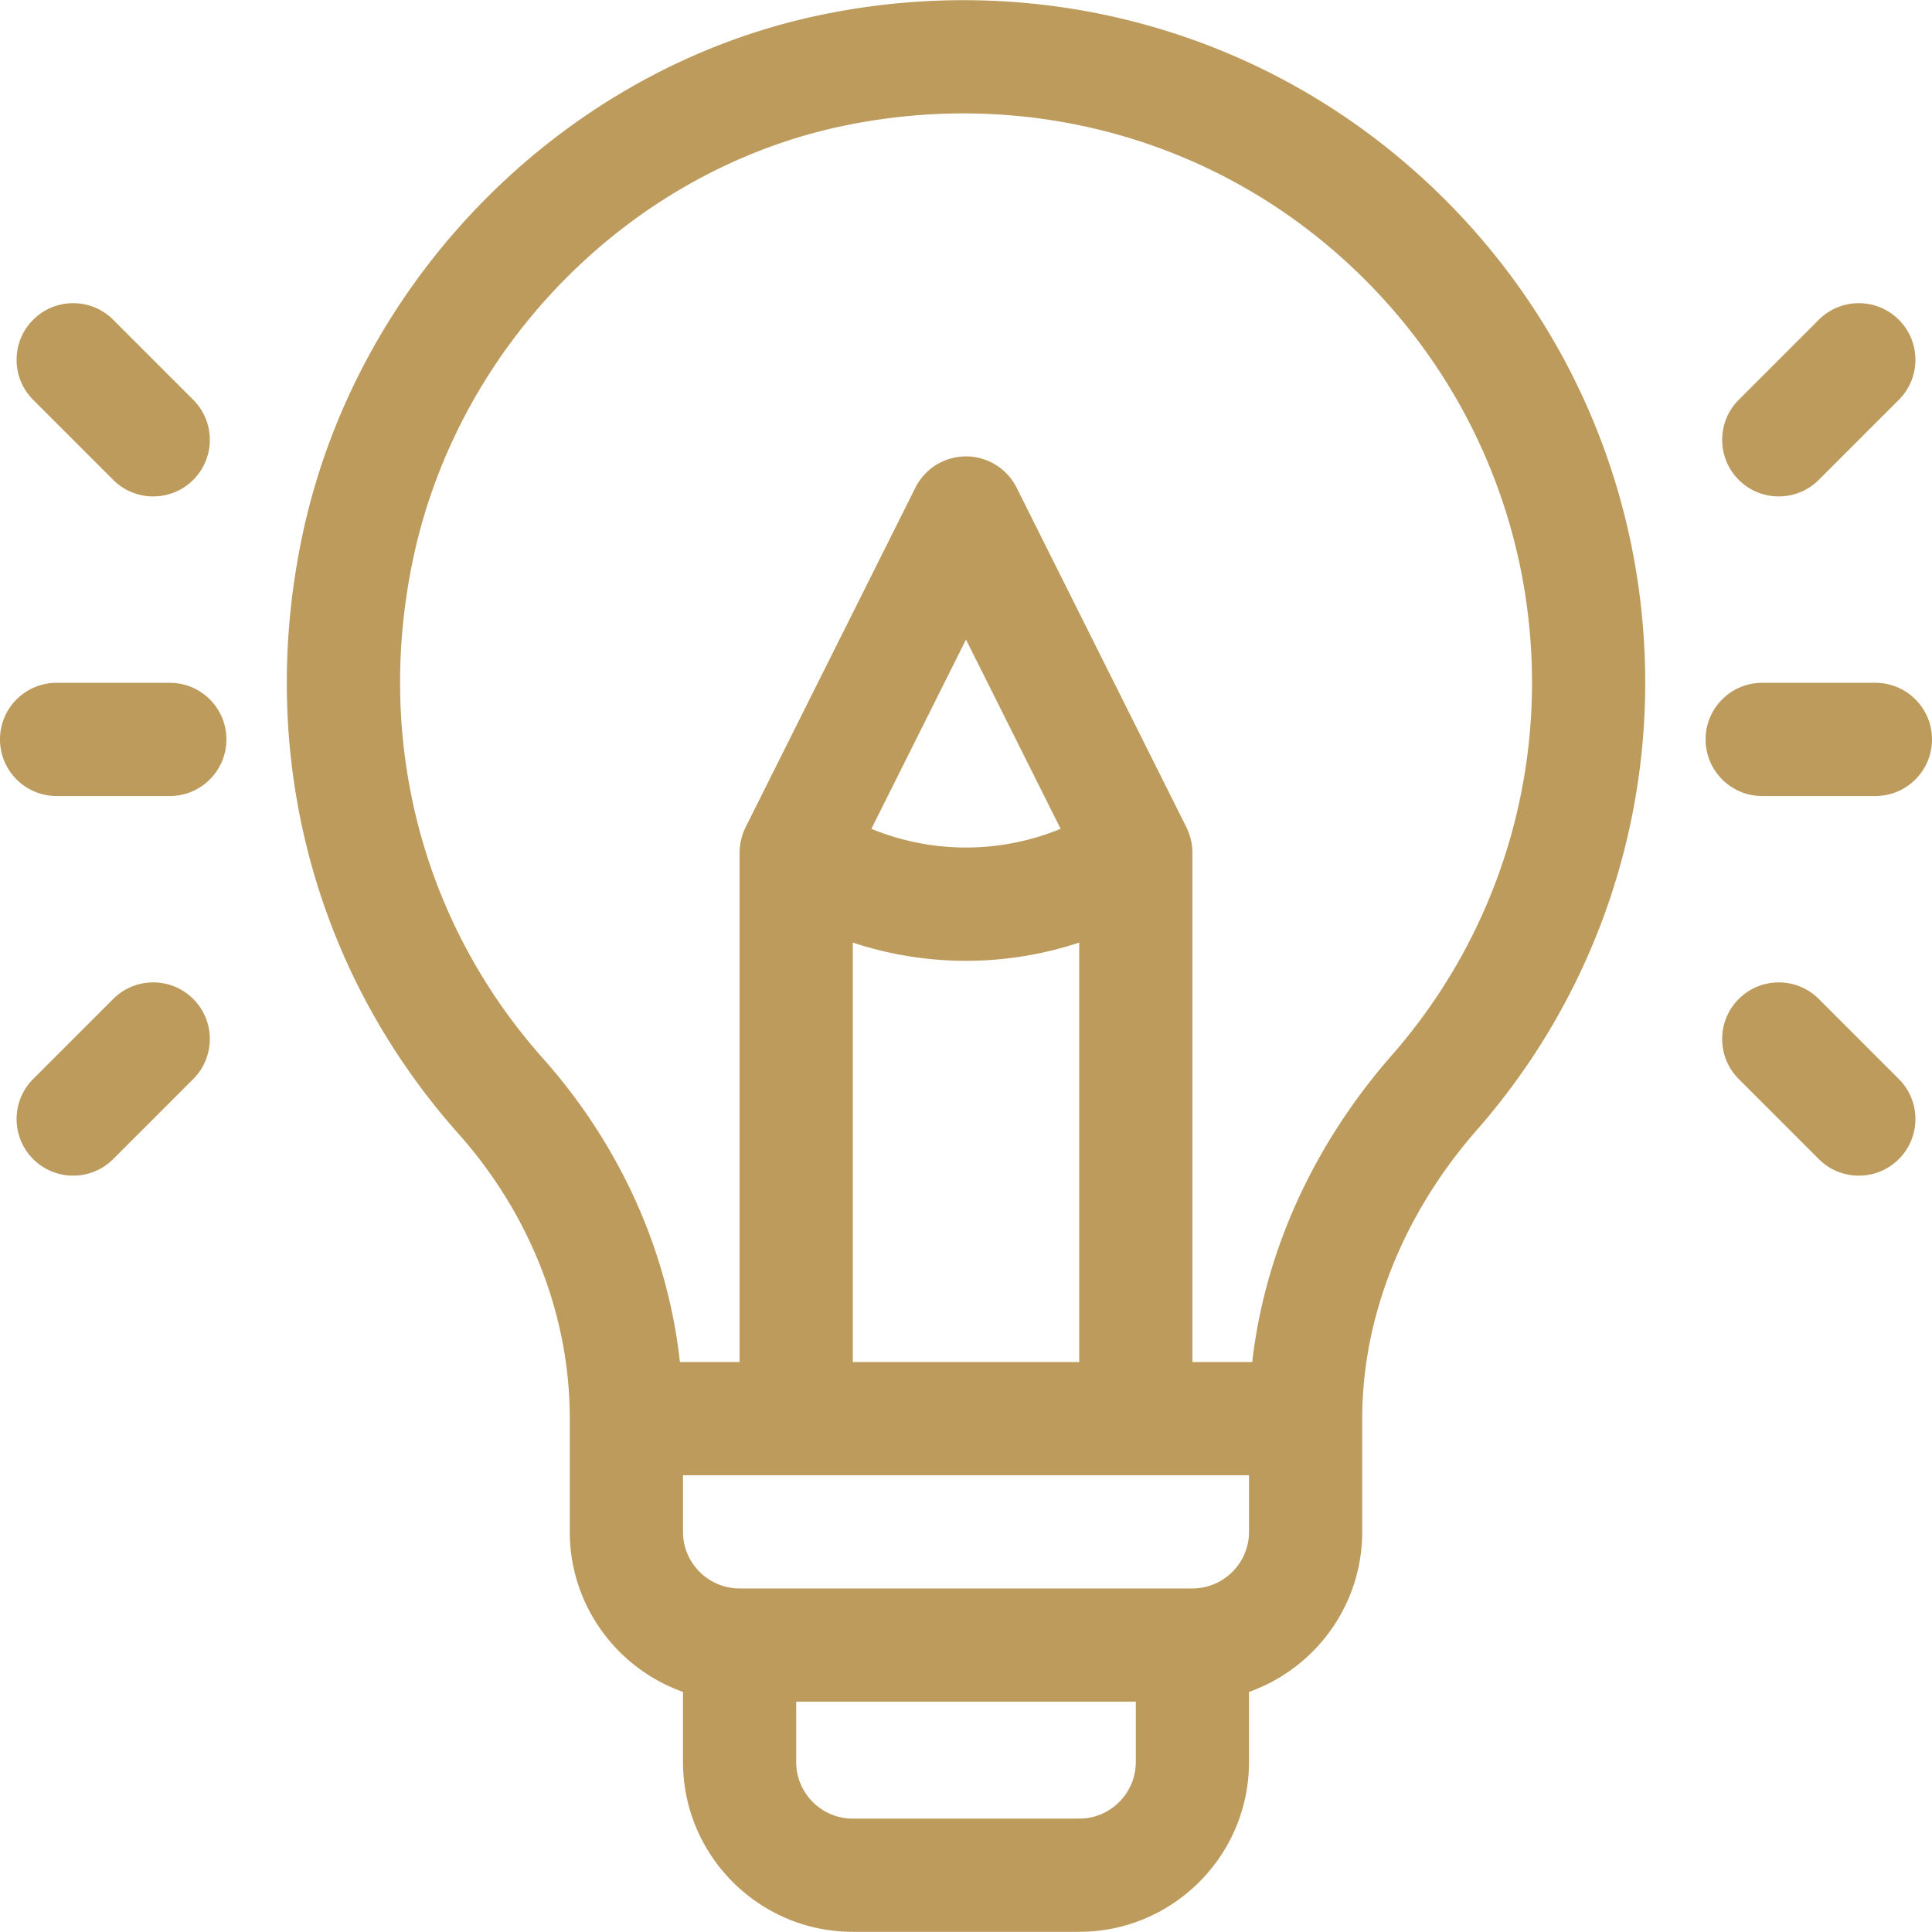 <svg xmlns="http://www.w3.org/2000/svg" xmlns:xlink="http://www.w3.org/1999/xlink" width="512" height="512" x="0" y="0" viewBox="0 0 512 512" style="enable-background:new 0 0 512 512" xml:space="preserve" class=""><g><path d="M368.922 40.264C326.654 5.916 271.406-7.304 217.335 3.994 149.764 18.113 94.636 73.48 80.156 141.769c-12.209 57.582 2.836 115.392 41.278 158.607C140.5 321.81 151 348.623 151 375.953v30c0 19.555 12.541 36.228 30 42.42v18.58c0 24.813 20.187 45 45 45h60c24.813 0 45-20.187 45-45v-18.58c17.459-6.192 30-22.865 30-42.42v-30c0-26.98 10.812-54.173 30.442-76.569A179.604 179.604 0 0 0 436 180.953c0-54.767-24.449-106.047-67.078-140.689zM301 466.953c0 8.271-6.729 15-15 15h-60c-8.271 0-15-6.729-15-15v-16h90v16zm30-61c0 8.271-6.729 15-15 15H196c-8.271 0-15-6.729-15-15v-15h150v15zM256 254.63a95.741 95.741 0 0 0 30-4.835v111.159h-60V249.795a95.737 95.737 0 0 0 30 4.835zm-25.075-34.986L256 169.494l25.075 50.149a65.861 65.861 0 0 1-50.15.001zm137.957 59.966c-20.857 23.795-33.714 52.218-37.027 81.343H316V225.999c0-2.047-.443-4.302-1.441-6.42-.052-.11-.089-.225-.143-.333l-45-90a15 15 0 0 0-26.834 0l-45 90a15.494 15.494 0 0 0-1.583 6.742v134.966h-15.817c-3.216-29.327-15.834-57.471-36.333-80.516-32.037-36.016-44.556-84.29-34.345-132.446 12.052-56.84 57.852-102.907 113.967-114.632 45.188-9.442 91.306 1.561 126.531 30.186C385.59 92.466 406 135.259 406 180.953a149.619 149.619 0 0 1-37.118 98.657zM45 180.953H15c-8.284 0-15 6.716-15 15s6.716 15 15 15h30c8.284 0 15-6.716 15-15s-6.716-15-15-15zM51.213 105.953 30 84.74c-5.858-5.858-15.355-5.858-21.213 0-5.858 5.858-5.858 15.355 0 21.213L30 127.166c5.859 5.859 15.356 5.857 21.213 0 5.858-5.858 5.858-15.355 0-21.213zM51.213 264.74c-5.858-5.858-15.355-5.858-21.213 0L8.787 285.953c-5.857 5.858-5.857 15.355 0 21.213 5.857 5.857 15.354 5.858 21.213 0l21.213-21.213c5.857-5.858 5.857-15.355 0-21.213zM497 180.953h-30c-8.284 0-15 6.716-15 15s6.716 15 15 15h30c8.284 0 15-6.716 15-15s-6.716-15-15-15zM503.213 84.74c-5.857-5.858-15.355-5.858-21.213 0l-21.213 21.213c-5.858 5.858-5.858 15.355 0 21.213 5.857 5.858 15.355 5.858 21.213 0l21.213-21.213c5.858-5.858 5.858-15.355 0-21.213zM503.213 285.953 482 264.74c-5.856-5.858-15.354-5.858-21.213 0-5.859 5.858-5.858 15.355 0 21.213L482 307.166c5.856 5.858 15.355 5.858 21.213 0 5.858-5.858 5.858-15.355 0-21.213z" fill="#bd9b5c" opacity="1" data-original="#000000"></path></g></svg>
